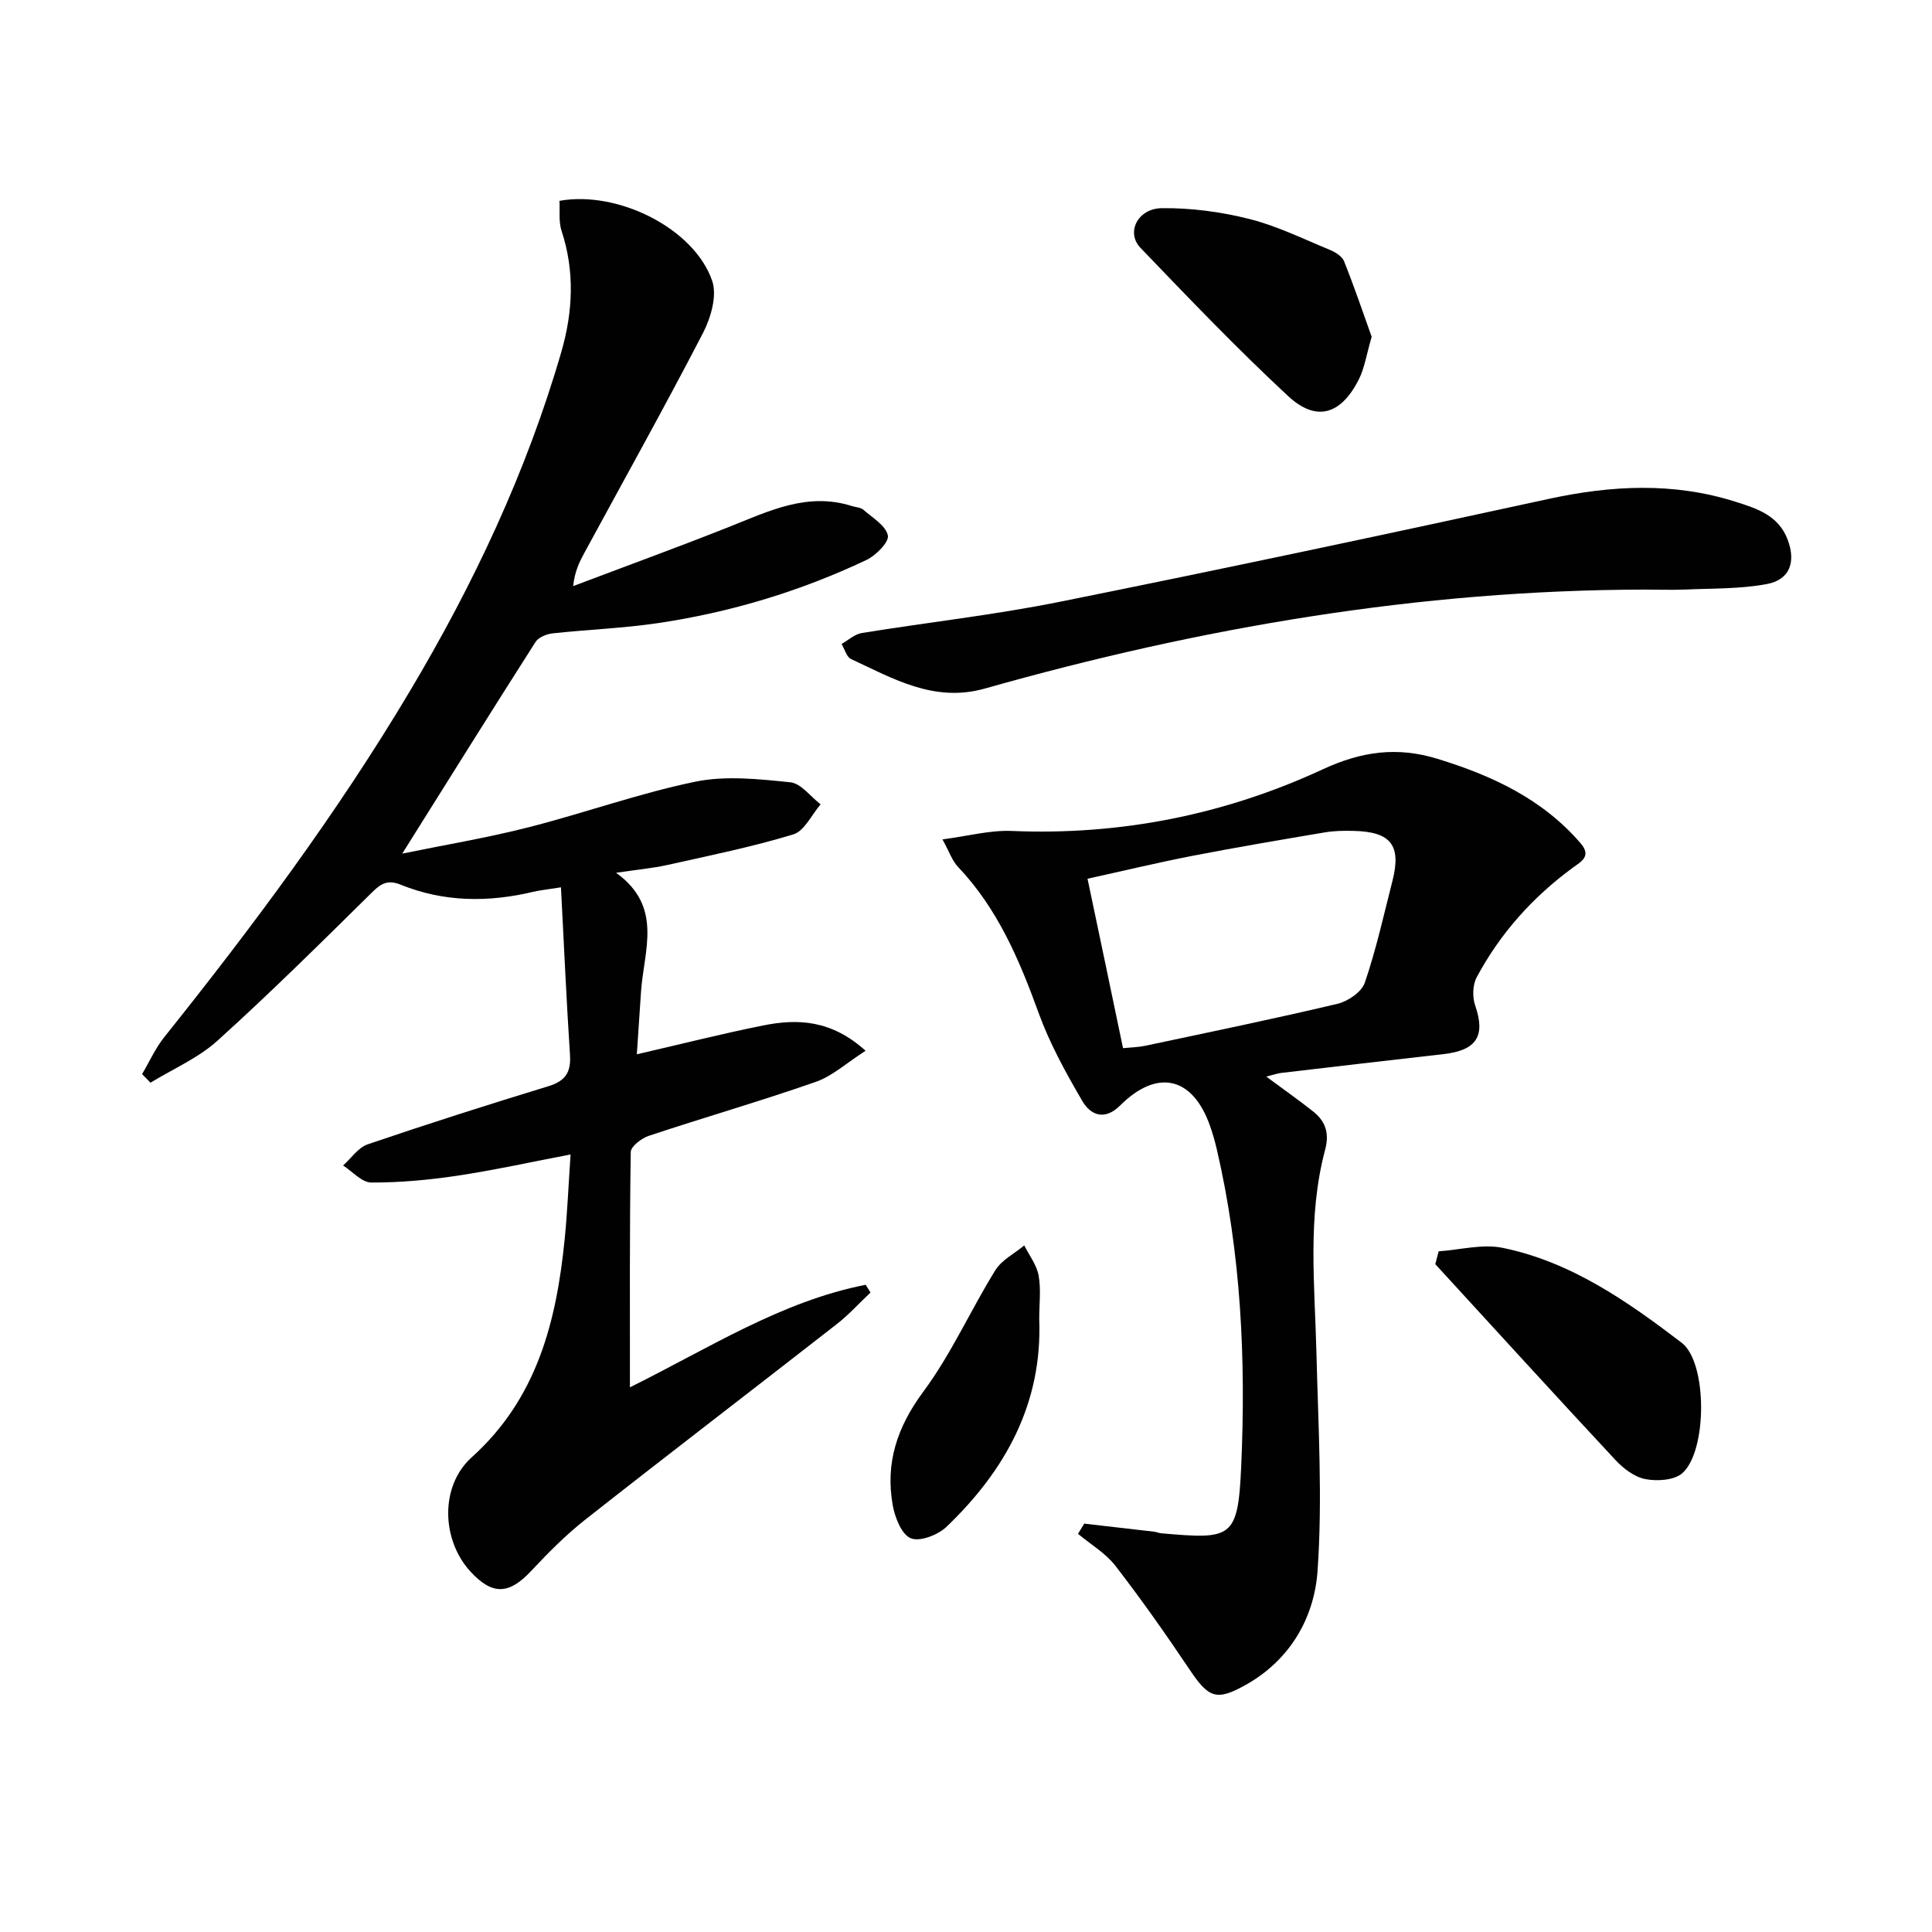 <svg enable-background="new 0 0 400 400" viewBox="0 0 400 400" xmlns="http://www.w3.org/2000/svg"><g fill="#010101"><path d="m180.23 267.6c-2.33 2.2-4.5 4.61-7.02 6.57-17.32 13.52-34.77 26.86-52.03 40.45-4.03 3.17-7.69 6.87-11.2 10.62-4.57 4.89-7.99 5.08-12.52.2-6.09-6.57-6.42-17.77.21-23.73 13.53-12.17 17.54-28.13 19.24-45.16.56-5.59.79-11.21 1.22-17.53-8.33 1.59-15.86 3.26-23.46 4.4-5.89.88-11.88 1.43-17.82 1.41-1.94-.01-3.88-2.29-5.82-3.53 1.69-1.5 3.13-3.71 5.1-4.38 12.41-4.23 24.9-8.21 37.44-12.04 3.49-1.07 4.67-2.88 4.44-6.44-.74-11.38-1.24-22.77-1.87-34.73-2.93.47-4.36.6-5.74.93-9.29 2.21-18.49 2.15-27.41-1.46-2.64-1.07-4.03-.34-5.93 1.54-10.53 10.39-21.05 20.82-32.02 30.73-3.99 3.61-9.21 5.85-13.88 8.71-.58-.59-1.16-1.19-1.74-1.78 1.51-2.55 2.74-5.33 4.57-7.63 18.31-22.9 35.81-46.37 50.83-71.59 13.22-22.19 24.19-45.43 31.4-70.31 2.39-8.25 2.81-16.65.05-25.04-.64-1.94-.32-4.19-.44-6.23 12.17-2.18 27.93 5.77 31.62 16.57 1.05 3.06-.27 7.63-1.9 10.79-7.95 15.34-16.38 30.44-24.62 45.63-1.01 1.86-1.93 3.76-2.27 6.78 10.77-4.08 21.6-8.02 32.31-12.27 8.21-3.26 16.21-7.25 25.43-4.3.79.25 1.78.26 2.35.76 1.89 1.65 4.62 3.26 5.07 5.31.3 1.35-2.46 4.15-4.42 5.08-13.72 6.5-28.17 10.85-43.18 13.08-7.21 1.07-14.54 1.33-21.8 2.12-1.26.14-2.93.81-3.55 1.79-9.1 14.26-18.06 28.62-27.59 43.81 8.89-1.82 17.59-3.27 26.11-5.44 11.56-2.94 22.86-7.03 34.52-9.44 6.31-1.31 13.17-.55 19.7.11 2.23.22 4.2 2.97 6.29 4.57-1.86 2.15-3.35 5.52-5.65 6.22-8.54 2.6-17.33 4.38-26.06 6.33-3.05.68-6.19.96-10.64 1.62 9.79 7.03 5.76 16.06 5.17 24.56-.3 4.29-.57 8.58-.87 13.02 9.08-2.09 17.57-4.25 26.16-5.97 7.16-1.44 14.14-1.15 21.2 5.24-3.87 2.47-6.83 5.22-10.31 6.44-11.43 3.99-23.08 7.35-34.57 11.17-1.51.5-3.72 2.19-3.74 3.36-.25 15.95-.17 31.91-.17 48.71 16.37-8.11 31.35-17.81 48.81-21.23.33.52.67 1.06 1 1.6z"/><path d="m262.17 222.9c3.66 2.71 6.77 4.88 9.74 7.25 2.54 2.03 3.36 4.49 2.44 7.91-3.71 13.91-2.13 28.08-1.79 42.21.37 14.98 1.27 30.02.23 44.92-.67 9.72-5.66 18.47-14.83 23.62-6.15 3.46-7.73 2.72-11.68-3.16-4.9-7.3-9.97-14.51-15.34-21.46-2.04-2.63-5.14-4.44-7.75-6.63.43-.7.86-1.41 1.29-2.11 4.82.55 9.65 1.1 14.47 1.67.49.06.97.29 1.46.33 14.55 1.27 15.89 1.18 16.56-13.72 1-22.15-.01-44.16-5.06-65.85-.38-1.62-.84-3.22-1.39-4.78-3.58-10.18-10.91-11.89-18.6-4.23-3.18 3.17-6.09 2.07-7.84-.92-3.41-5.84-6.73-11.86-9.03-18.19-4-11.04-8.49-21.63-16.72-30.3-1.19-1.25-1.77-3.07-3.2-5.67 5.33-.7 9.86-1.94 14.32-1.75 22.53.95 44.11-3.36 64.39-12.75 8.13-3.77 15.49-4.73 23.79-2.18 11.3 3.47 21.71 8.3 29.62 17.48 2.34 2.71.07 3.81-1.61 5.05-8.32 6.1-15.05 13.62-19.91 22.7-.84 1.57-.91 4.09-.32 5.81 2.19 6.29.36 9.31-6.53 10.09-11.21 1.27-22.42 2.58-33.62 3.9-.78.08-1.55.37-3.09.76zm-29.66-5.89c1.7-.17 3.17-.19 4.59-.49 13.28-2.82 26.59-5.56 39.8-8.69 2.18-.52 5.02-2.45 5.67-4.38 2.35-6.87 3.92-14.01 5.72-21.06 1.87-7.36-.29-10.18-7.99-10.36-1.99-.05-4.01-.03-5.97.3-9.14 1.54-18.29 3.09-27.39 4.85-7.25 1.41-14.43 3.14-21.78 4.75 2.56 12.14 4.92 23.45 7.35 35.08z"/><path d="m340.44 122.07c-46.51.09-91.89 7.85-136.51 20.48-10.48 2.97-18.97-2.02-27.74-6.11-.93-.44-1.32-2.05-1.95-3.12 1.39-.78 2.71-2.02 4.19-2.26 13.6-2.21 27.32-3.72 40.81-6.43 33.82-6.8 67.56-13.97 101.27-21.31 13.09-2.85 25.97-3.52 38.84.57 4.42 1.4 8.91 2.82 10.79 7.9 1.69 4.56.46 8.24-4.37 9.14-5.49 1.02-11.2.88-16.83 1.13-2.83.11-5.67.01-8.5.01z"/><path d="m297.86 259.07c4.44-.3 9.08-1.58 13.28-.71 14.15 2.91 25.81 11.08 37.03 19.64 5.38 4.11 5.31 22.5.12 27.02-1.68 1.46-5.17 1.68-7.6 1.22-2.25-.42-4.55-2.16-6.19-3.92-12.54-13.45-24.91-27.04-37.34-40.59.23-.89.47-1.77.7-2.66z"/><path d="m283.99 69.73c-1.08 3.68-1.48 6.54-2.73 8.97-3.7 7.18-8.76 8.69-14.56 3.31-10.58-9.82-20.58-20.28-30.58-30.7-3.03-3.15-.61-8.15 4.42-8.21 6.04-.07 12.23.75 18.1 2.23 5.74 1.44 11.18 4.13 16.69 6.4 1.13.47 2.53 1.33 2.94 2.35 2.13 5.32 3.97 10.76 5.72 15.65z"/><path d="m215.16 273.03c.7 17.48-6.98 31.38-19.19 43.07-1.77 1.69-5.48 3.14-7.38 2.39-1.89-.74-3.3-4.28-3.75-6.8-1.58-8.75.89-16.24 6.33-23.57 5.77-7.78 9.77-16.85 14.9-25.13 1.32-2.13 3.96-3.45 5.99-5.14 1.04 2.07 2.59 4.06 2.98 6.25.51 2.88.12 5.94.12 8.93z"/></g></svg>